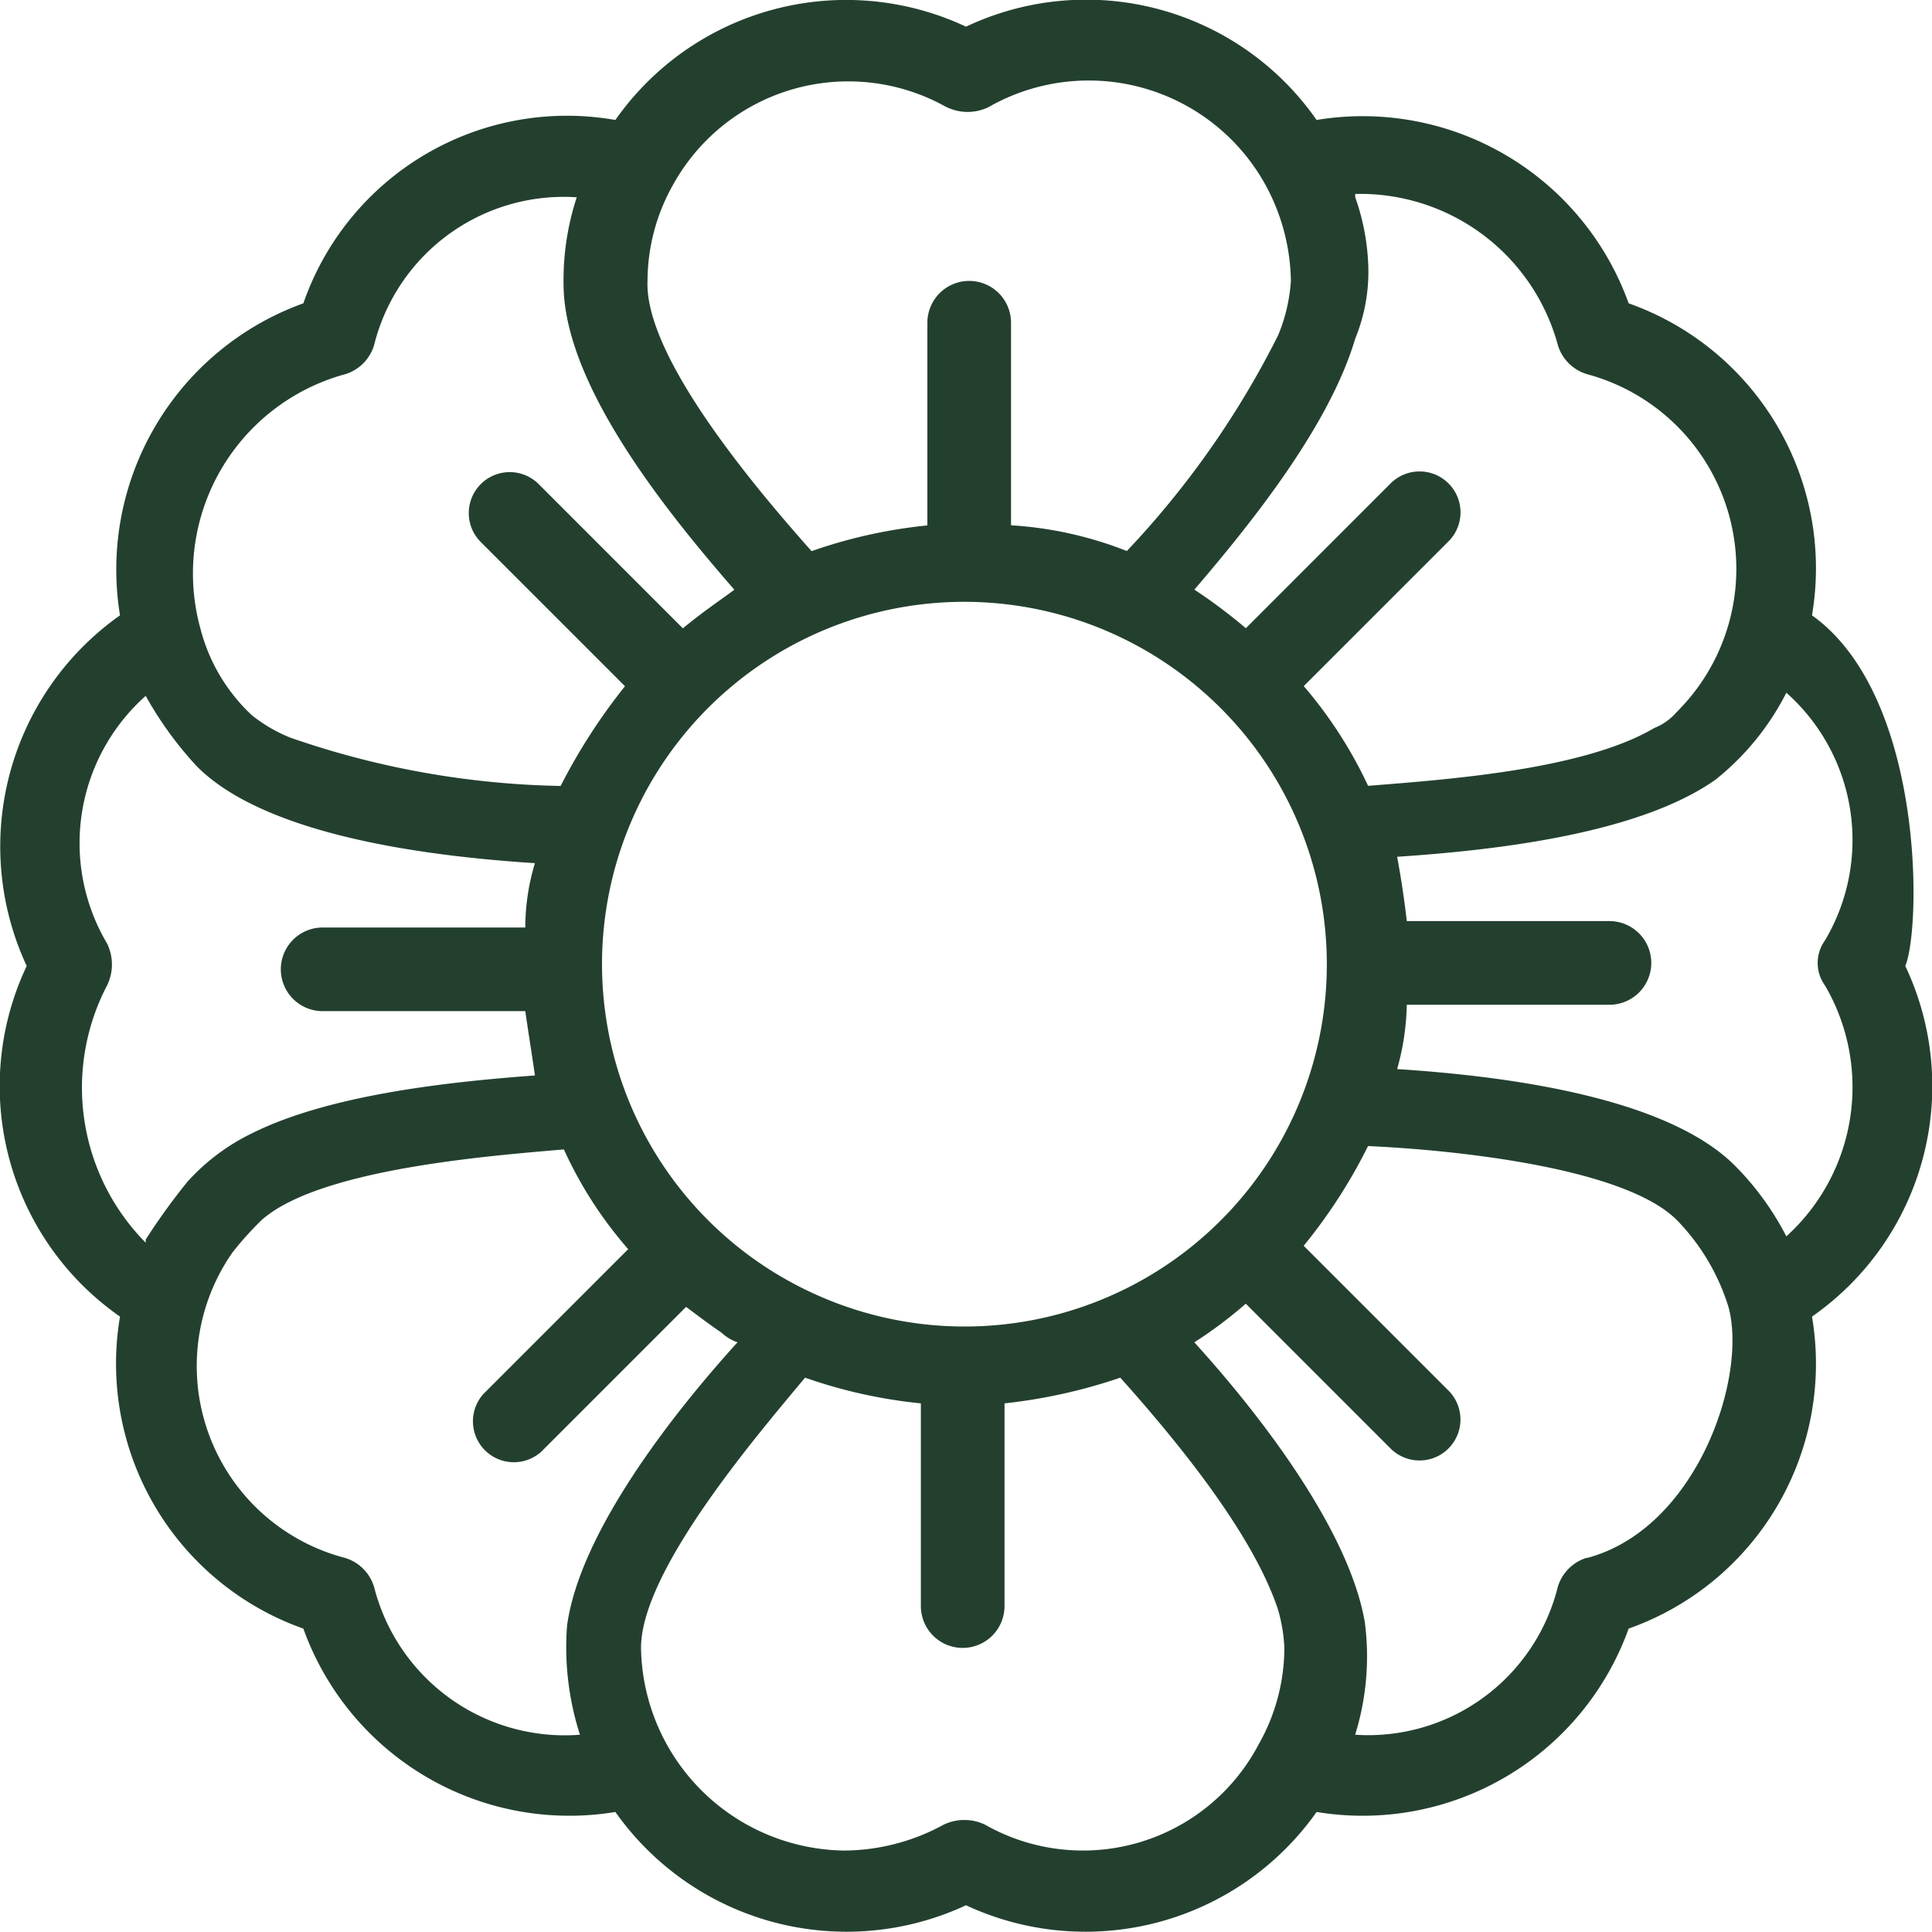 <svg xmlns="http://www.w3.org/2000/svg" width="63.592" height="63.591" viewBox="0 0 63.592 63.591">
  <path id="Pfad_25" data-name="Pfad 25" d="M432.648,422.331a9.251,9.251,0,0,0-6.035-10.27,9.3,9.3,0,0,0-10.271-6.035,9.246,9.246,0,0,0-11.54-3.071,9.28,9.28,0,0,0-11.541,3.071,9.186,9.186,0,0,0-10.27,6.035,9.315,9.315,0,0,0-6.035,10.27,9.313,9.313,0,0,0-3.071,11.541,9.246,9.246,0,0,0,3.071,11.541,9.25,9.25,0,0,0,6.035,10.27,9.3,9.3,0,0,0,10.27,6.035,9.313,9.313,0,0,0,11.541,3.071,9.312,9.312,0,0,0,11.54-3.071,9.3,9.3,0,0,0,10.271-6.035,9.251,9.251,0,0,0,6.035-10.27,9.247,9.247,0,0,0,3.071-11.541c.529-1.27.634-8.894-3.071-11.541m-8.365-8.893a1.433,1.433,0,0,0,.952.953,6.636,6.636,0,0,1,2.965,11.117,1.906,1.906,0,0,1-.74.53c-2.329,1.376-6.777,1.694-9.423,1.905a14.4,14.4,0,0,0-2.118-3.283l4.765-4.764a1.348,1.348,0,0,0-1.906-1.907l-4.765,4.766a17.633,17.633,0,0,0-1.694-1.271c1.906-2.224,4.447-5.4,5.294-8.26a5.8,5.8,0,0,0,.424-2.54,7.511,7.511,0,0,0-.424-2.117v-.106a6.741,6.741,0,0,1,6.671,4.977m-24.458,31.234h0a11.924,11.924,0,1,1,12.812-19.8,11.922,11.922,0,0,1-12.812,19.8m4.341-39.069a1.573,1.573,0,0,0,1.376,0,6.645,6.645,0,0,1,9.106,2.541,6.786,6.786,0,0,1,.847,3.176,5.559,5.559,0,0,1-.424,1.8,29.6,29.6,0,0,1-4.976,7.094,12.409,12.409,0,0,0-3.812-.847V412.7a1.376,1.376,0,0,0-2.753,0v6.671a16.477,16.477,0,0,0-3.812.847c-1.694-1.906-5.505-6.352-5.4-8.894a6.467,6.467,0,0,1,.847-3.176,6.588,6.588,0,0,1,9-2.541m-19.8,8.788a1.43,1.43,0,0,0,.952-.953,6.433,6.433,0,0,1,6.671-4.871,8.781,8.781,0,0,0-.423,3.176c.212,3.282,3.494,7.306,5.611,9.741-.423.317-1.058.741-1.694,1.271l-4.765-4.766a1.348,1.348,0,0,0-1.905,1.907l4.765,4.764a19.1,19.1,0,0,0-2.118,3.283,28.6,28.6,0,0,1-8.894-1.589,5,5,0,0,1-1.271-.74,5.909,5.909,0,0,1-1.694-2.859,6.8,6.8,0,0,1,4.765-8.365m-7.835,20.117a1.569,1.569,0,0,0,0-1.377,6.483,6.483,0,0,1,1.271-8.152,11.9,11.9,0,0,0,1.694,2.33c2.329,2.328,7.835,2.964,11.117,3.176a7.364,7.364,0,0,0-.317,2.118h-6.67a1.376,1.376,0,1,0,0,2.753h6.67c.106.741.212,1.376.317,2.117-2.859.211-6.776.635-9.317,1.906a6.914,6.914,0,0,0-2.117,1.588,21.436,21.436,0,0,0-1.377,1.906v.105a7.258,7.258,0,0,1-1.271-8.47m8.788,19.8a1.43,1.43,0,0,0-.952-.954,6.527,6.527,0,0,1-3.706-10.059,10.824,10.824,0,0,1,.952-1.059c1.906-1.694,7.518-2.117,9.953-2.329a13.425,13.425,0,0,0,2.117,3.283l-4.764,4.765a1.347,1.347,0,0,0,1.905,1.9l4.765-4.765c.423.318.848.636,1.165.848a1.42,1.42,0,0,0,.529.317c-2.117,2.329-5.188,6.247-5.611,9.318a9.386,9.386,0,0,0,.423,3.6,6.474,6.474,0,0,1-6.777-4.87m20.118,7.834a1.576,1.576,0,0,0-1.377,0,6.881,6.881,0,0,1-3.282.848,6.781,6.781,0,0,1-6.672-6.67c0-2.541,3.812-6.989,5.4-8.895a16.42,16.42,0,0,0,3.811.846v6.672a1.377,1.377,0,1,0,2.754,0v-6.672a17.694,17.694,0,0,0,3.811-.846c1.8,2.012,4.341,5.083,5.188,7.624a5.3,5.3,0,0,1,.212,1.271,6.458,6.458,0,0,1-.847,3.176,6.532,6.532,0,0,1-9,2.646m19.8-8.788a1.432,1.432,0,0,0-.952.954,6.432,6.432,0,0,1-6.671,4.87,8.692,8.692,0,0,0,.318-3.705c-.529-3.071-3.495-6.883-5.612-9.212a14.034,14.034,0,0,0,1.694-1.271l4.765,4.766a1.348,1.348,0,0,0,1.906-1.907l-4.765-4.765a17.392,17.392,0,0,0,2.118-3.282c2.435.106,8.364.635,10.164,2.435A7.092,7.092,0,0,1,429.9,445.1c.635,2.329-1.06,7.306-4.66,8.259m7.835-18.846a6.629,6.629,0,0,1-1.271,8.259,9.4,9.4,0,0,0-1.694-2.329c-2.329-2.329-7.835-2.965-11.117-3.177a8.344,8.344,0,0,0,.317-2.117h6.671a1.377,1.377,0,1,0,0-2.754h-6.671s-.1-.952-.317-2.117c3.176-.211,7.94-.74,10.482-2.54a8.68,8.68,0,0,0,2.329-2.86,6.484,6.484,0,0,1,1.271,8.154,1.262,1.262,0,0,0,0,1.482" transform="translate(-373.006 -402.077)" fill="#23402f"/>
</svg>
